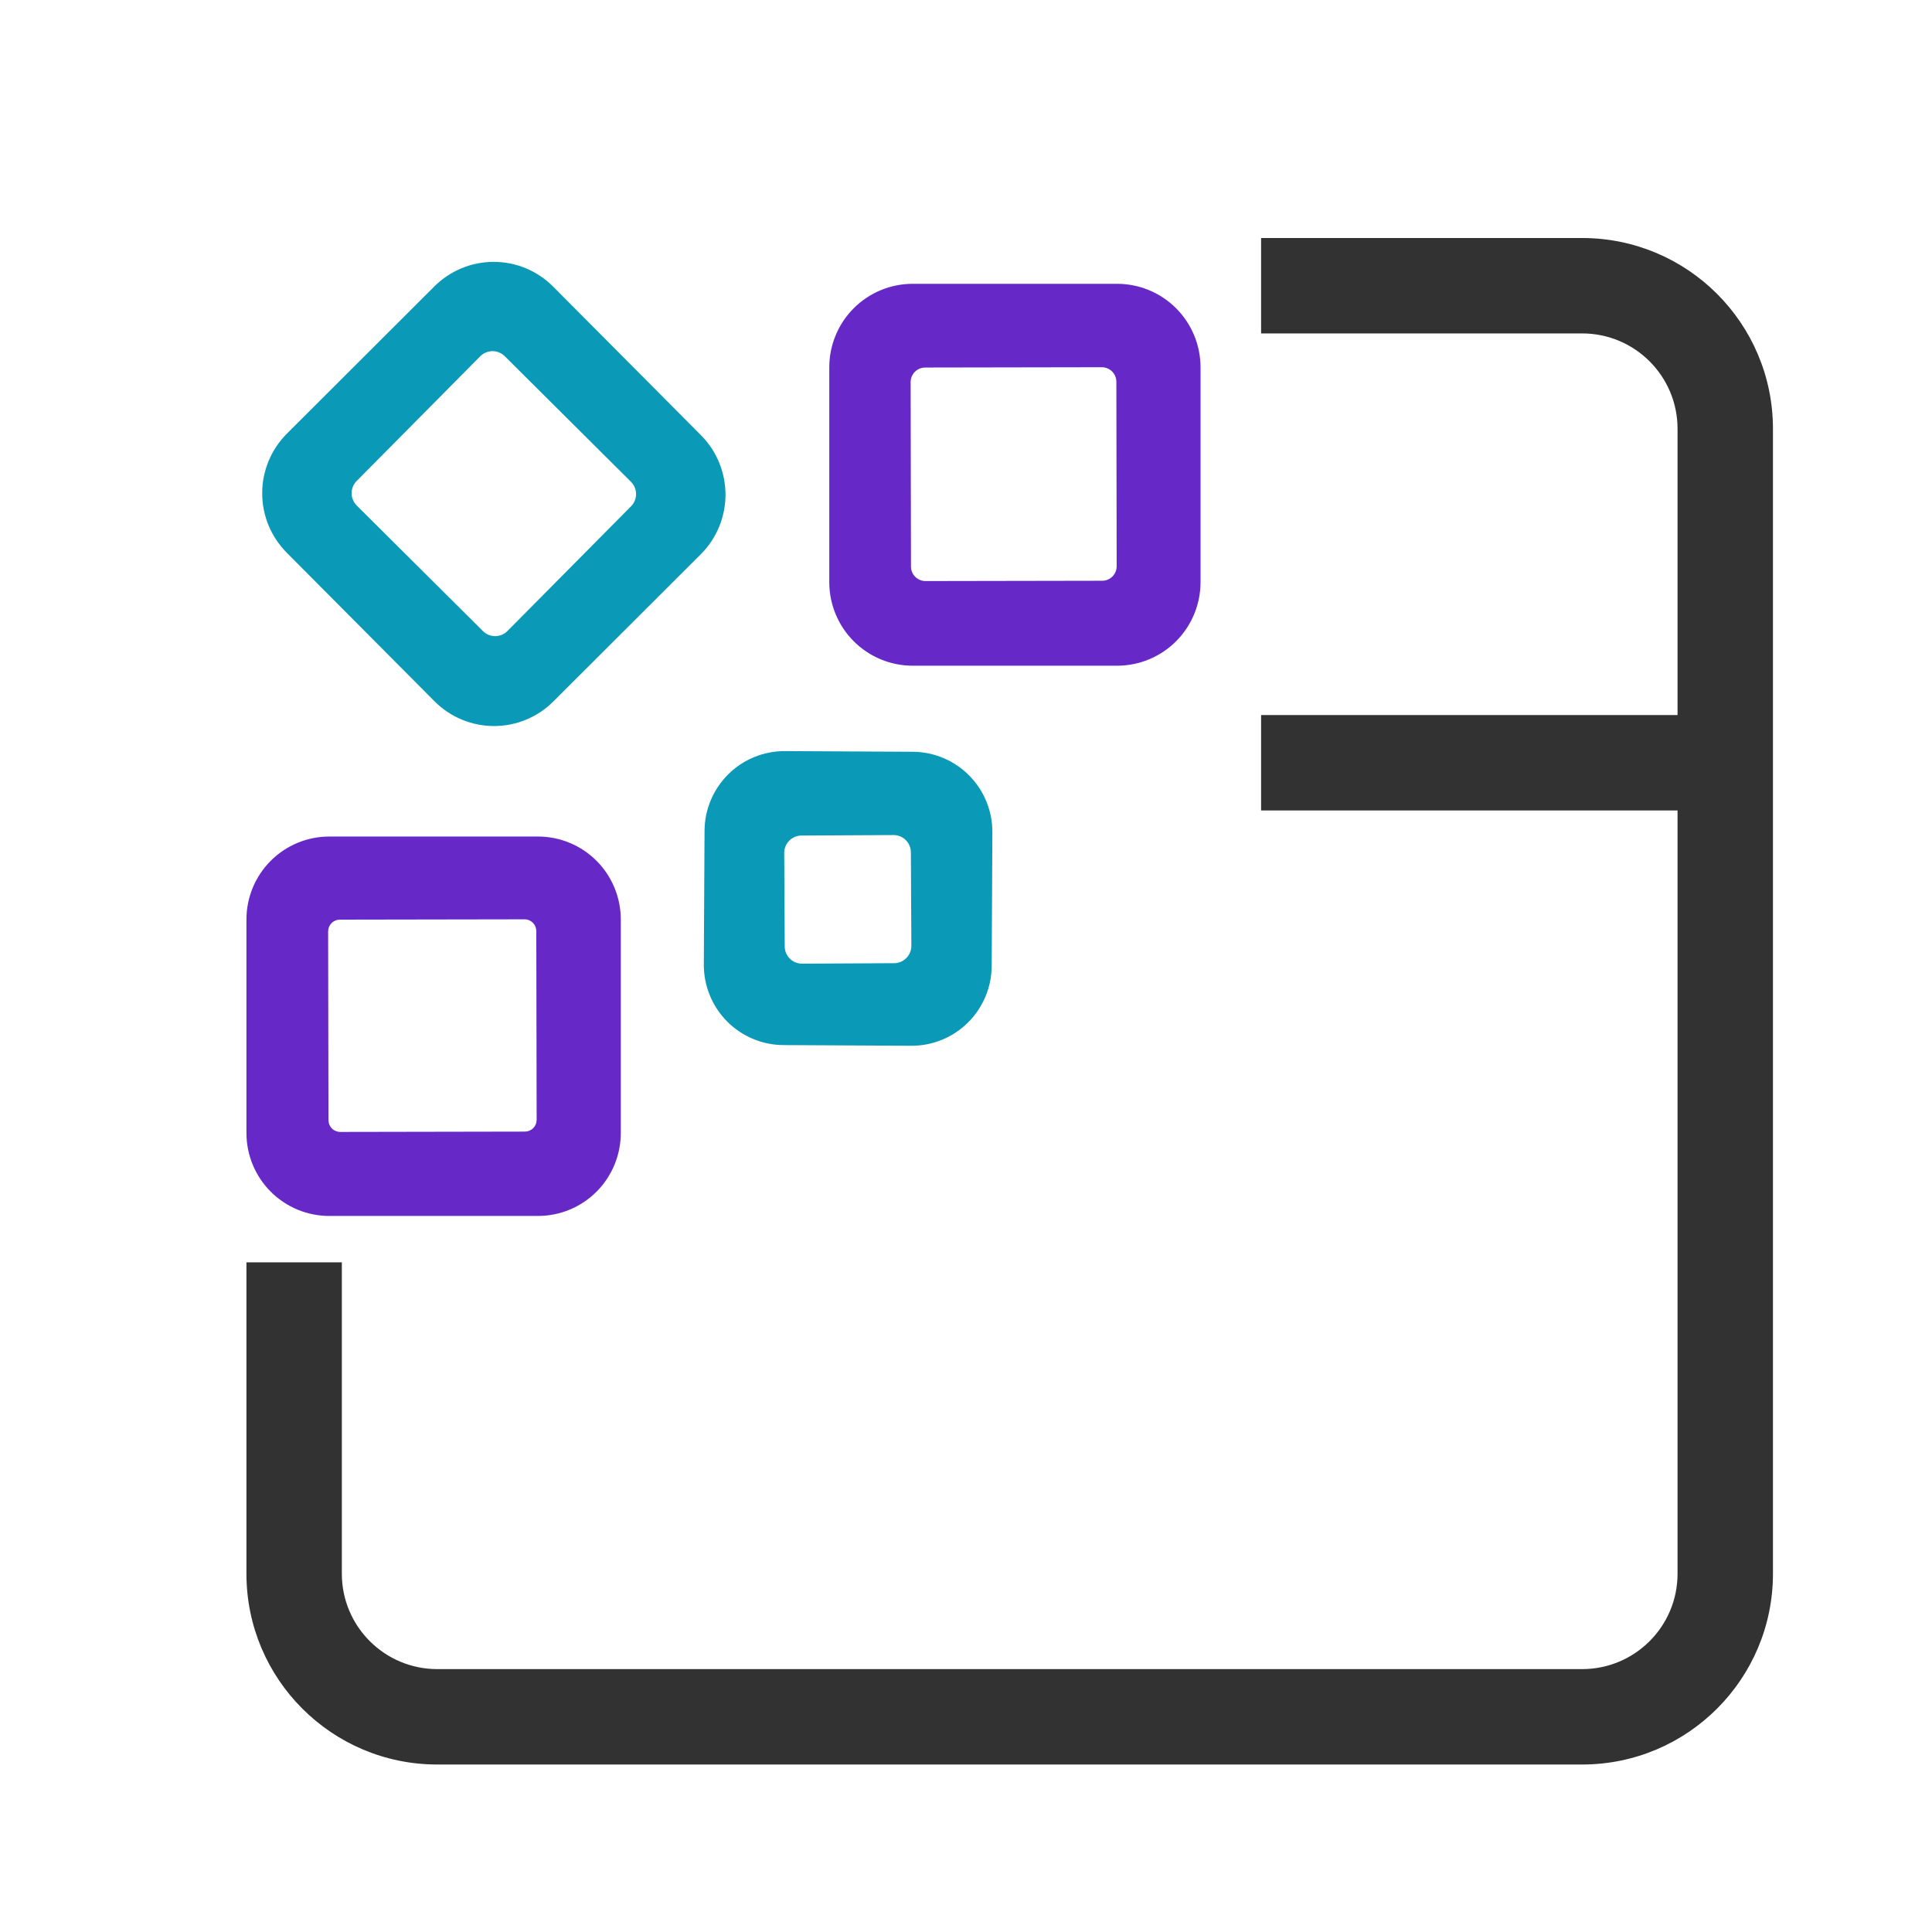<svg width="81" height="81" viewBox="0 0 81 81" fill="none" xmlns="http://www.w3.org/2000/svg">
<path d="M29.389 18.247C29.716 18.576 29.975 18.965 30.151 19.394C30.327 19.822 30.417 20.281 30.417 20.745C30.416 21.208 30.324 21.667 30.146 22.095C29.968 22.523 29.708 22.911 29.381 23.238L23.198 29.411C22.871 29.738 22.482 29.997 22.054 30.174C21.627 30.351 21.169 30.441 20.706 30.44C20.244 30.439 19.786 30.347 19.359 30.169C18.932 29.991 18.544 29.731 18.217 29.402L12.02 23.171C11.694 22.843 11.435 22.453 11.258 22.025C11.082 21.597 10.992 21.137 10.993 20.674C10.993 20.211 11.085 19.752 11.263 19.324C11.441 18.896 11.701 18.508 12.029 18.18L18.211 12.008C18.538 11.681 18.927 11.421 19.355 11.245C19.783 11.068 20.241 10.978 20.703 10.979C21.166 10.979 21.624 11.071 22.051 11.249C22.478 11.428 22.866 11.688 23.192 12.017L29.389 18.247ZM26.457 21.227C26.524 21.159 26.577 21.079 26.613 20.991C26.649 20.902 26.668 20.808 26.667 20.712C26.667 20.617 26.648 20.523 26.611 20.434C26.575 20.346 26.521 20.267 26.453 20.199L21.161 14.933C21.093 14.866 21.013 14.813 20.925 14.777C20.837 14.74 20.742 14.722 20.647 14.722C20.552 14.723 20.458 14.742 20.37 14.779C20.282 14.815 20.202 14.869 20.135 14.937L14.953 20.166C14.885 20.234 14.832 20.314 14.796 20.402C14.76 20.491 14.742 20.585 14.742 20.681C14.742 20.776 14.761 20.87 14.798 20.958C14.835 21.047 14.889 21.126 14.956 21.194L20.249 26.46C20.316 26.527 20.396 26.58 20.484 26.616C20.573 26.652 20.667 26.671 20.762 26.671C20.857 26.67 20.952 26.651 21.04 26.614C21.127 26.577 21.207 26.524 21.274 26.456L26.457 21.227Z" fill="#0A9AB8"/>
<path d="M50.333 24.407C50.333 25.336 49.964 26.227 49.309 26.884C48.653 27.541 47.764 27.91 46.836 27.91H38.264C37.337 27.91 36.447 27.541 35.792 26.884C35.136 26.227 34.768 25.336 34.768 24.407V15.402C34.768 14.473 35.136 13.582 35.792 12.925C36.447 12.268 37.337 11.899 38.264 11.899H46.836C47.764 11.899 48.653 12.268 49.309 12.925C49.964 13.582 50.333 14.473 50.333 15.402V24.407ZM46.804 16.005C46.803 15.925 46.788 15.845 46.757 15.771C46.726 15.698 46.681 15.63 46.625 15.574C46.568 15.517 46.501 15.473 46.427 15.442C46.353 15.412 46.274 15.396 46.194 15.396L38.787 15.409C38.707 15.409 38.628 15.425 38.554 15.456C38.48 15.487 38.413 15.532 38.357 15.588C38.3 15.645 38.256 15.712 38.225 15.786C38.195 15.86 38.179 15.94 38.179 16.02L38.193 23.753C38.193 23.833 38.209 23.912 38.24 23.986C38.27 24.06 38.315 24.127 38.372 24.183C38.428 24.24 38.496 24.285 38.57 24.315C38.644 24.346 38.723 24.361 38.803 24.361L46.209 24.348C46.289 24.348 46.369 24.332 46.442 24.302C46.516 24.271 46.583 24.226 46.64 24.169C46.696 24.112 46.741 24.045 46.771 23.971C46.802 23.897 46.817 23.818 46.817 23.738L46.804 16.005Z" fill="#6728C8"/>
<path d="M41.577 40.501C41.572 41.392 41.214 42.245 40.582 42.872C39.95 43.499 39.095 43.849 38.205 43.844L32.845 43.816C31.955 43.811 31.104 43.453 30.478 42.819C29.853 42.186 29.504 41.329 29.508 40.438L29.538 34.833C29.542 33.942 29.9 33.089 30.532 32.462C31.165 31.835 32.02 31.486 32.909 31.49L38.27 31.518C39.159 31.523 40.011 31.882 40.636 32.515C41.262 33.149 41.611 34.005 41.606 34.896L41.577 40.501ZM38.189 35.733C38.188 35.638 38.169 35.543 38.132 35.455C38.095 35.367 38.041 35.288 37.974 35.22C37.906 35.153 37.826 35.1 37.737 35.064C37.649 35.028 37.555 35.01 37.46 35.01L33.601 35.031C33.506 35.031 33.411 35.05 33.324 35.087C33.236 35.124 33.156 35.178 33.089 35.246C33.022 35.314 32.969 35.394 32.933 35.483C32.897 35.571 32.879 35.666 32.879 35.761L32.9 39.679C32.9 39.775 32.92 39.869 32.956 39.957C32.993 40.045 33.047 40.125 33.115 40.192C33.183 40.259 33.263 40.312 33.351 40.348C33.439 40.384 33.534 40.402 33.629 40.402L37.488 40.382C37.583 40.381 37.677 40.362 37.765 40.325C37.853 40.288 37.932 40.234 37.999 40.166C38.066 40.098 38.119 40.018 38.155 39.93C38.191 39.841 38.21 39.747 38.209 39.651L38.189 35.733Z" fill="#0A9AB8"/>
<path d="M26.027 47.502C26.027 48.424 25.661 49.308 25.011 49.961C24.36 50.613 23.477 50.979 22.557 50.979H13.803C12.883 50.979 12 50.613 11.349 49.961C10.698 49.308 10.332 48.424 10.332 47.502V38.549C10.332 37.627 10.698 36.743 11.349 36.091C12 35.439 12.883 35.072 13.803 35.072H22.557C23.477 35.072 24.36 35.439 25.011 36.091C25.661 36.743 26.027 37.627 26.027 38.549V47.502ZM22.485 39.035C22.485 38.97 22.472 38.906 22.447 38.846C22.422 38.786 22.386 38.732 22.34 38.686C22.294 38.641 22.24 38.605 22.18 38.58C22.121 38.555 22.057 38.543 21.992 38.543L14.248 38.556C14.184 38.556 14.12 38.569 14.06 38.594C14.001 38.619 13.946 38.655 13.901 38.701C13.855 38.747 13.819 38.801 13.794 38.861C13.77 38.921 13.757 38.985 13.757 39.05L13.771 46.965C13.771 47.029 13.784 47.093 13.809 47.153C13.834 47.213 13.87 47.267 13.916 47.313C13.961 47.359 14.016 47.395 14.075 47.419C14.135 47.444 14.199 47.457 14.264 47.457L22.008 47.443C22.072 47.443 22.136 47.43 22.196 47.405C22.255 47.38 22.31 47.344 22.355 47.298C22.401 47.252 22.437 47.198 22.462 47.138C22.486 47.078 22.499 47.014 22.499 46.949L22.485 39.035Z" fill="#6728C8"/>
<path fill-rule="evenodd" clip-rule="evenodd" d="M10.332 52.925V65.978C10.332 70.397 13.914 73.978 18.332 73.978H66.332C70.751 73.978 74.332 70.397 74.332 65.978V17.979C74.332 13.56 70.751 9.979 66.332 9.979H52.872V13.979H66.332C68.542 13.979 70.332 15.769 70.332 17.979V29.979H52.872V33.978H70.332V65.978C70.332 68.188 68.542 69.978 66.332 69.978H18.332C16.123 69.978 14.332 68.188 14.332 65.978V52.925H10.332Z" fill="#323232"/>
</svg>
